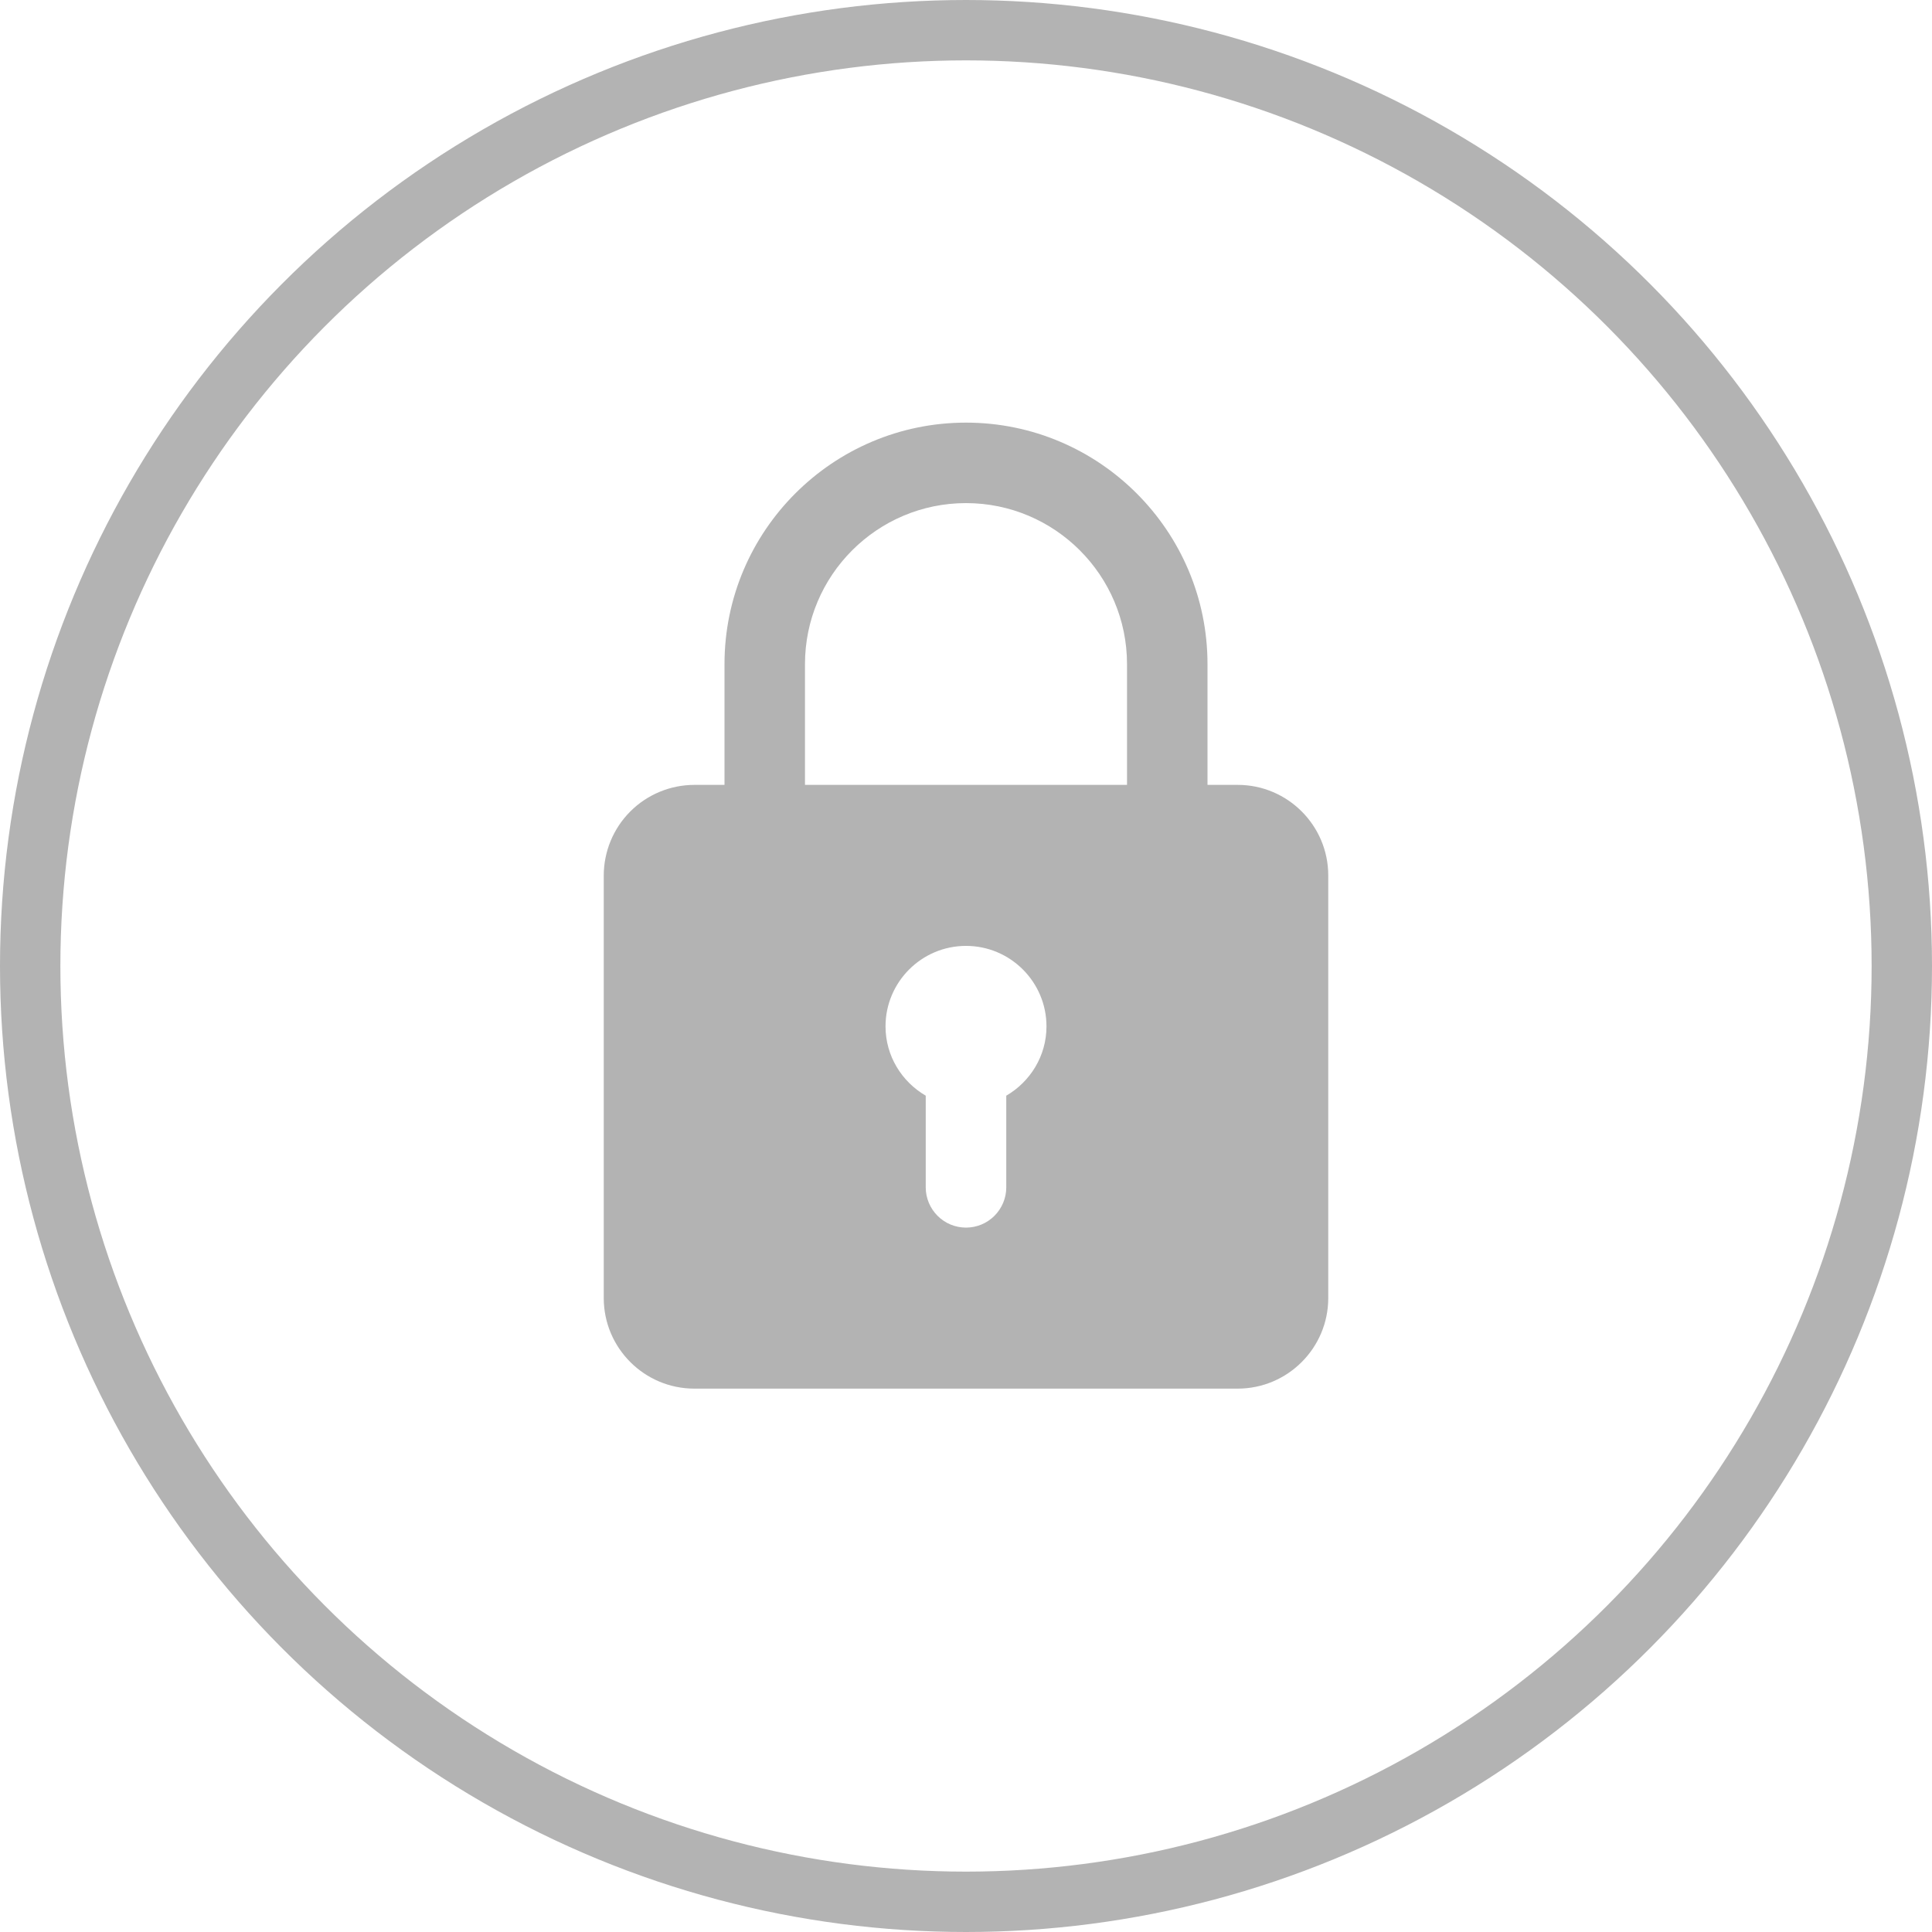 <svg width="32" height="32" viewBox="0 0 32 32" fill="none" xmlns="http://www.w3.org/2000/svg">
<path d="M20.5 13H20V11C20 8.794 18.206 7 16 7C13.794 7 12 8.794 12 11V13H11.5C11.102 13.001 10.721 13.159 10.44 13.44C10.159 13.721 10.001 14.102 10 14.5V21.5C10 22.327 10.673 23 11.5 23H20.5C21.327 23 22 22.327 22 21.5V14.5C22 13.673 21.327 13 20.5 13ZM13.333 11C13.333 9.529 14.529 8.333 16 8.333C17.471 8.333 18.667 9.529 18.667 11V13H13.333V11ZM16.667 18.148V19.667C16.667 19.843 16.596 20.013 16.471 20.138C16.346 20.263 16.177 20.333 16 20.333C15.823 20.333 15.654 20.263 15.529 20.138C15.404 20.013 15.333 19.843 15.333 19.667V18.148C14.937 17.917 14.667 17.491 14.667 17C14.667 16.265 15.265 15.667 16 15.667C16.735 15.667 17.333 16.265 17.333 17C17.333 17.491 17.063 17.917 16.667 18.148Z" fill="#B3B3B3"/>
<circle cx="16" cy="16" r="15.5" stroke="#B3B3B3"/>
</svg>
